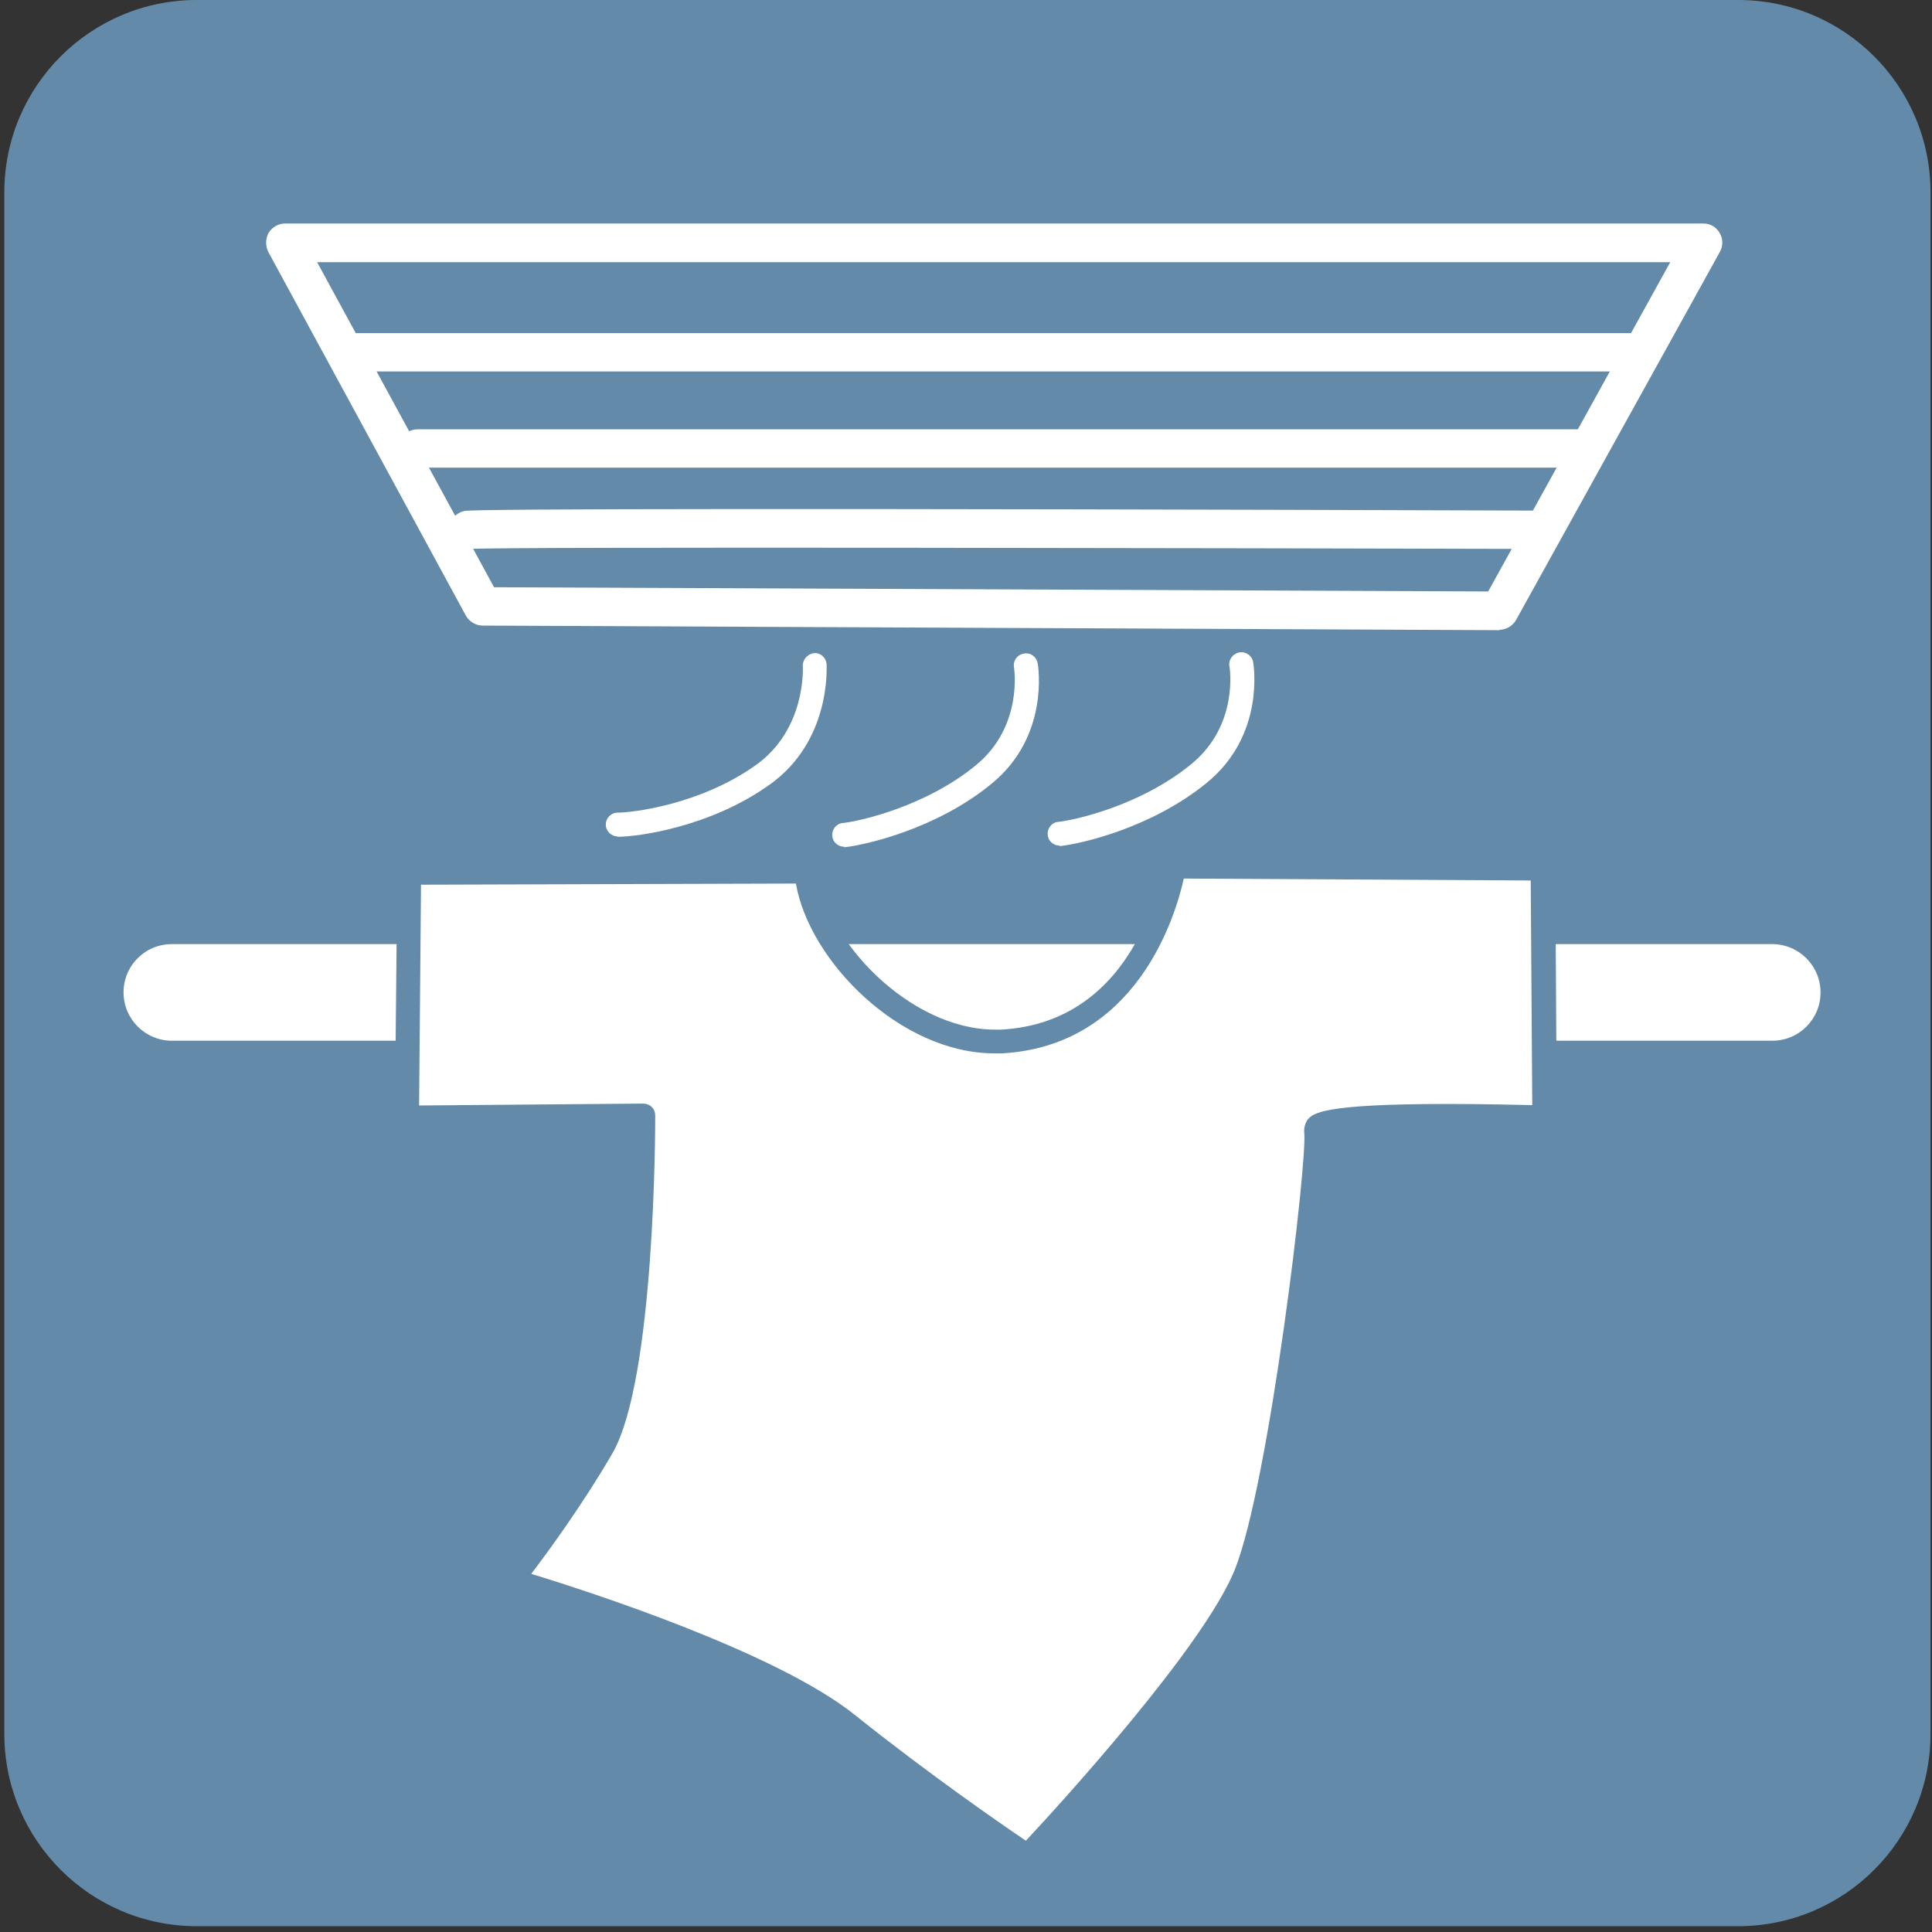 <svg width="140" height="140" viewBox="0 0 140 140" fill="none" xmlns="http://www.w3.org/2000/svg">
<rect x="0" y="0" width="140" height="140" fill="#333333" stroke="none"/>
<path d="M125.949 0H14.258C6.557 0 0.314 6.243 0.314 13.944V125.635C0.314 133.336 6.557 139.579 14.258 139.579H125.949C133.65 139.579 139.893 133.336 139.893 125.635V13.944C139.893 6.243 133.65 0 125.949 0Z" fill="#638BA9"/>
<path d="M108.672 45.665L34.98 45.332C34.48 45.332 34.008 45.054 33.758 44.61L19.453 18.277C19.231 17.833 19.231 17.333 19.453 16.888C19.703 16.472 20.175 16.194 20.647 16.194H123.422C123.922 16.194 124.366 16.444 124.616 16.888C124.866 17.305 124.866 17.833 124.616 18.277L109.866 44.915C109.616 45.359 109.144 45.637 108.644 45.637L108.672 45.665ZM35.786 42.554L107.839 42.86L121.033 18.999H22.98L35.786 42.526V42.554Z" fill="white"/>
<path d="M128.422 75.415H12.454C10.537 75.415 8.954 73.859 8.954 71.915C8.954 69.97 10.51 68.415 12.454 68.415H128.422C130.339 68.415 131.922 69.97 131.922 71.915C131.922 73.859 130.367 75.415 128.422 75.415Z" fill="white"/>
<path d="M29.591 63.276L29.425 81.025L46.563 80.886C46.563 80.886 46.619 99.719 43.563 104.941C40.508 110.163 37.036 114.496 37.036 114.496C37.036 114.496 54.896 119.719 61.424 124.941C67.951 130.163 74.479 134.524 74.479 134.524C74.479 134.524 87.673 120.607 90.284 114.08C92.895 107.552 95.673 83.609 95.339 81.886C95.061 80.414 111.867 81.025 111.867 81.025L111.728 62.97L85.006 62.831C85.006 62.831 83.312 74.887 72.507 75.498C65.896 75.887 58.785 68.859 58.368 63.193L29.564 63.304L29.591 63.276Z" fill="white"/>
<path d="M74.479 135.412C74.312 135.412 74.145 135.357 74.007 135.273C73.951 135.218 67.368 130.829 60.896 125.662C54.59 120.607 37.008 115.413 36.813 115.357C36.535 115.274 36.313 115.052 36.23 114.774C36.147 114.496 36.202 114.191 36.369 113.968C36.397 113.913 39.869 109.607 42.841 104.497C45.369 100.163 45.674 85.497 45.73 81.747L29.48 81.886C29.314 81.886 29.036 81.803 28.869 81.636C28.703 81.469 28.619 81.247 28.619 81.025L28.786 63.276C28.786 62.803 29.175 62.415 29.647 62.415L58.452 62.303C58.896 62.303 59.285 62.665 59.313 63.109C59.701 68.137 65.979 74.609 72.09 74.609C72.257 74.609 72.395 74.609 72.562 74.609C82.506 74.053 84.201 63.165 84.256 62.692C84.312 62.276 84.673 61.942 85.117 61.942L111.839 62.081C112.311 62.081 112.7 62.47 112.7 62.942L112.811 80.719C112.811 80.719 112.866 80.914 112.866 80.997C112.866 81.497 112.505 81.886 111.977 81.858C111.977 81.858 111.95 81.858 111.922 81.858C111.922 81.858 108.561 81.747 104.894 81.747C98.867 81.747 96.922 82.053 96.311 82.247C96.311 86.275 93.7 108.108 91.173 114.413C88.506 121.024 75.729 134.579 75.173 135.134C75.007 135.301 74.784 135.412 74.534 135.412H74.479ZM38.508 114.052C42.702 115.329 56.313 119.746 61.951 124.274C67.229 128.496 72.562 132.19 74.34 133.384C76.784 130.773 87.228 119.329 89.478 113.746C91.978 107.496 94.784 83.858 94.506 82.025C94.478 81.775 94.589 81.331 94.756 81.136C95.145 80.692 95.7 79.997 104.867 79.997C107.394 79.997 109.783 80.053 111.033 80.081L110.922 63.803L85.784 63.664C85.173 66.414 82.367 75.775 72.618 76.331C72.423 76.331 72.229 76.331 72.062 76.331C65.257 76.331 58.646 69.664 57.674 64.026L30.508 64.109L30.369 80.108L46.618 79.97C46.841 79.97 47.063 80.053 47.23 80.219C47.396 80.386 47.48 80.608 47.48 80.831C47.48 81.608 47.48 99.969 44.369 105.33C42.202 109.052 39.758 112.385 38.535 113.996L38.508 114.052Z" fill="#638BA9"/>
<path d="M118.172 26.916H25.925C25.147 26.916 24.536 26.277 24.536 25.527C24.536 24.777 25.175 24.138 25.925 24.138H118.172C118.95 24.138 119.561 24.777 119.561 25.527C119.561 26.277 118.922 26.916 118.172 26.916Z" fill="white"/>
<path d="M114.949 33.888H30.257C29.479 33.888 28.868 33.249 28.868 32.499C28.868 31.749 29.507 31.11 30.257 31.11H114.949C115.726 31.11 116.338 31.749 116.338 32.499C116.338 33.249 115.699 33.888 114.949 33.888Z" fill="white"/>
<path d="M33.814 39.805C33.203 39.805 32.703 39.36 32.536 38.721C32.342 37.971 32.897 37.194 33.647 37.027C34.342 36.86 60.424 36.833 111.2 36.999C111.978 36.999 112.589 37.638 112.589 38.388C112.589 39.166 111.95 39.777 111.2 39.777C90.451 39.721 36.147 39.61 34.175 39.777C34.064 39.805 33.953 39.805 33.842 39.805H33.814Z" fill="white"/>
<path d="M44.758 60.609C44.286 60.609 43.898 60.22 43.898 59.748C43.898 59.276 44.286 58.887 44.758 58.887C45.842 58.887 50.731 58.304 54.73 55.471C58.453 52.86 58.175 48.304 58.175 48.276C58.147 47.804 58.508 47.388 58.98 47.332C59.453 47.276 59.869 47.665 59.897 48.138C59.897 48.36 60.23 53.721 55.73 56.887C51.425 59.943 46.231 60.637 44.731 60.637L44.758 60.609Z" fill="white"/>
<path d="M61.173 61.359C60.729 61.359 60.34 61.026 60.312 60.581C60.257 60.109 60.618 59.665 61.09 59.637C62.173 59.526 67.007 58.498 70.729 55.443C74.173 52.609 73.478 48.387 73.478 48.359C73.395 47.887 73.701 47.443 74.201 47.359C74.701 47.276 75.117 47.609 75.201 48.082C75.228 48.304 76.062 53.359 71.84 56.804C67.84 60.081 62.729 61.22 61.257 61.387C61.229 61.387 61.201 61.387 61.173 61.387V61.359Z" fill="white"/>
<path d="M76.785 61.276C76.34 61.276 75.951 60.943 75.924 60.498C75.868 60.026 76.229 59.581 76.701 59.554C77.785 59.443 82.618 58.415 86.34 55.359C89.757 52.554 89.118 48.443 89.09 48.276C89.007 47.804 89.34 47.36 89.812 47.276C90.257 47.193 90.729 47.498 90.812 47.998C90.84 48.221 91.673 53.276 87.451 56.721C83.451 59.998 78.34 61.137 76.868 61.304C76.84 61.304 76.812 61.304 76.785 61.304V61.276Z" fill="white"/>
</svg>

